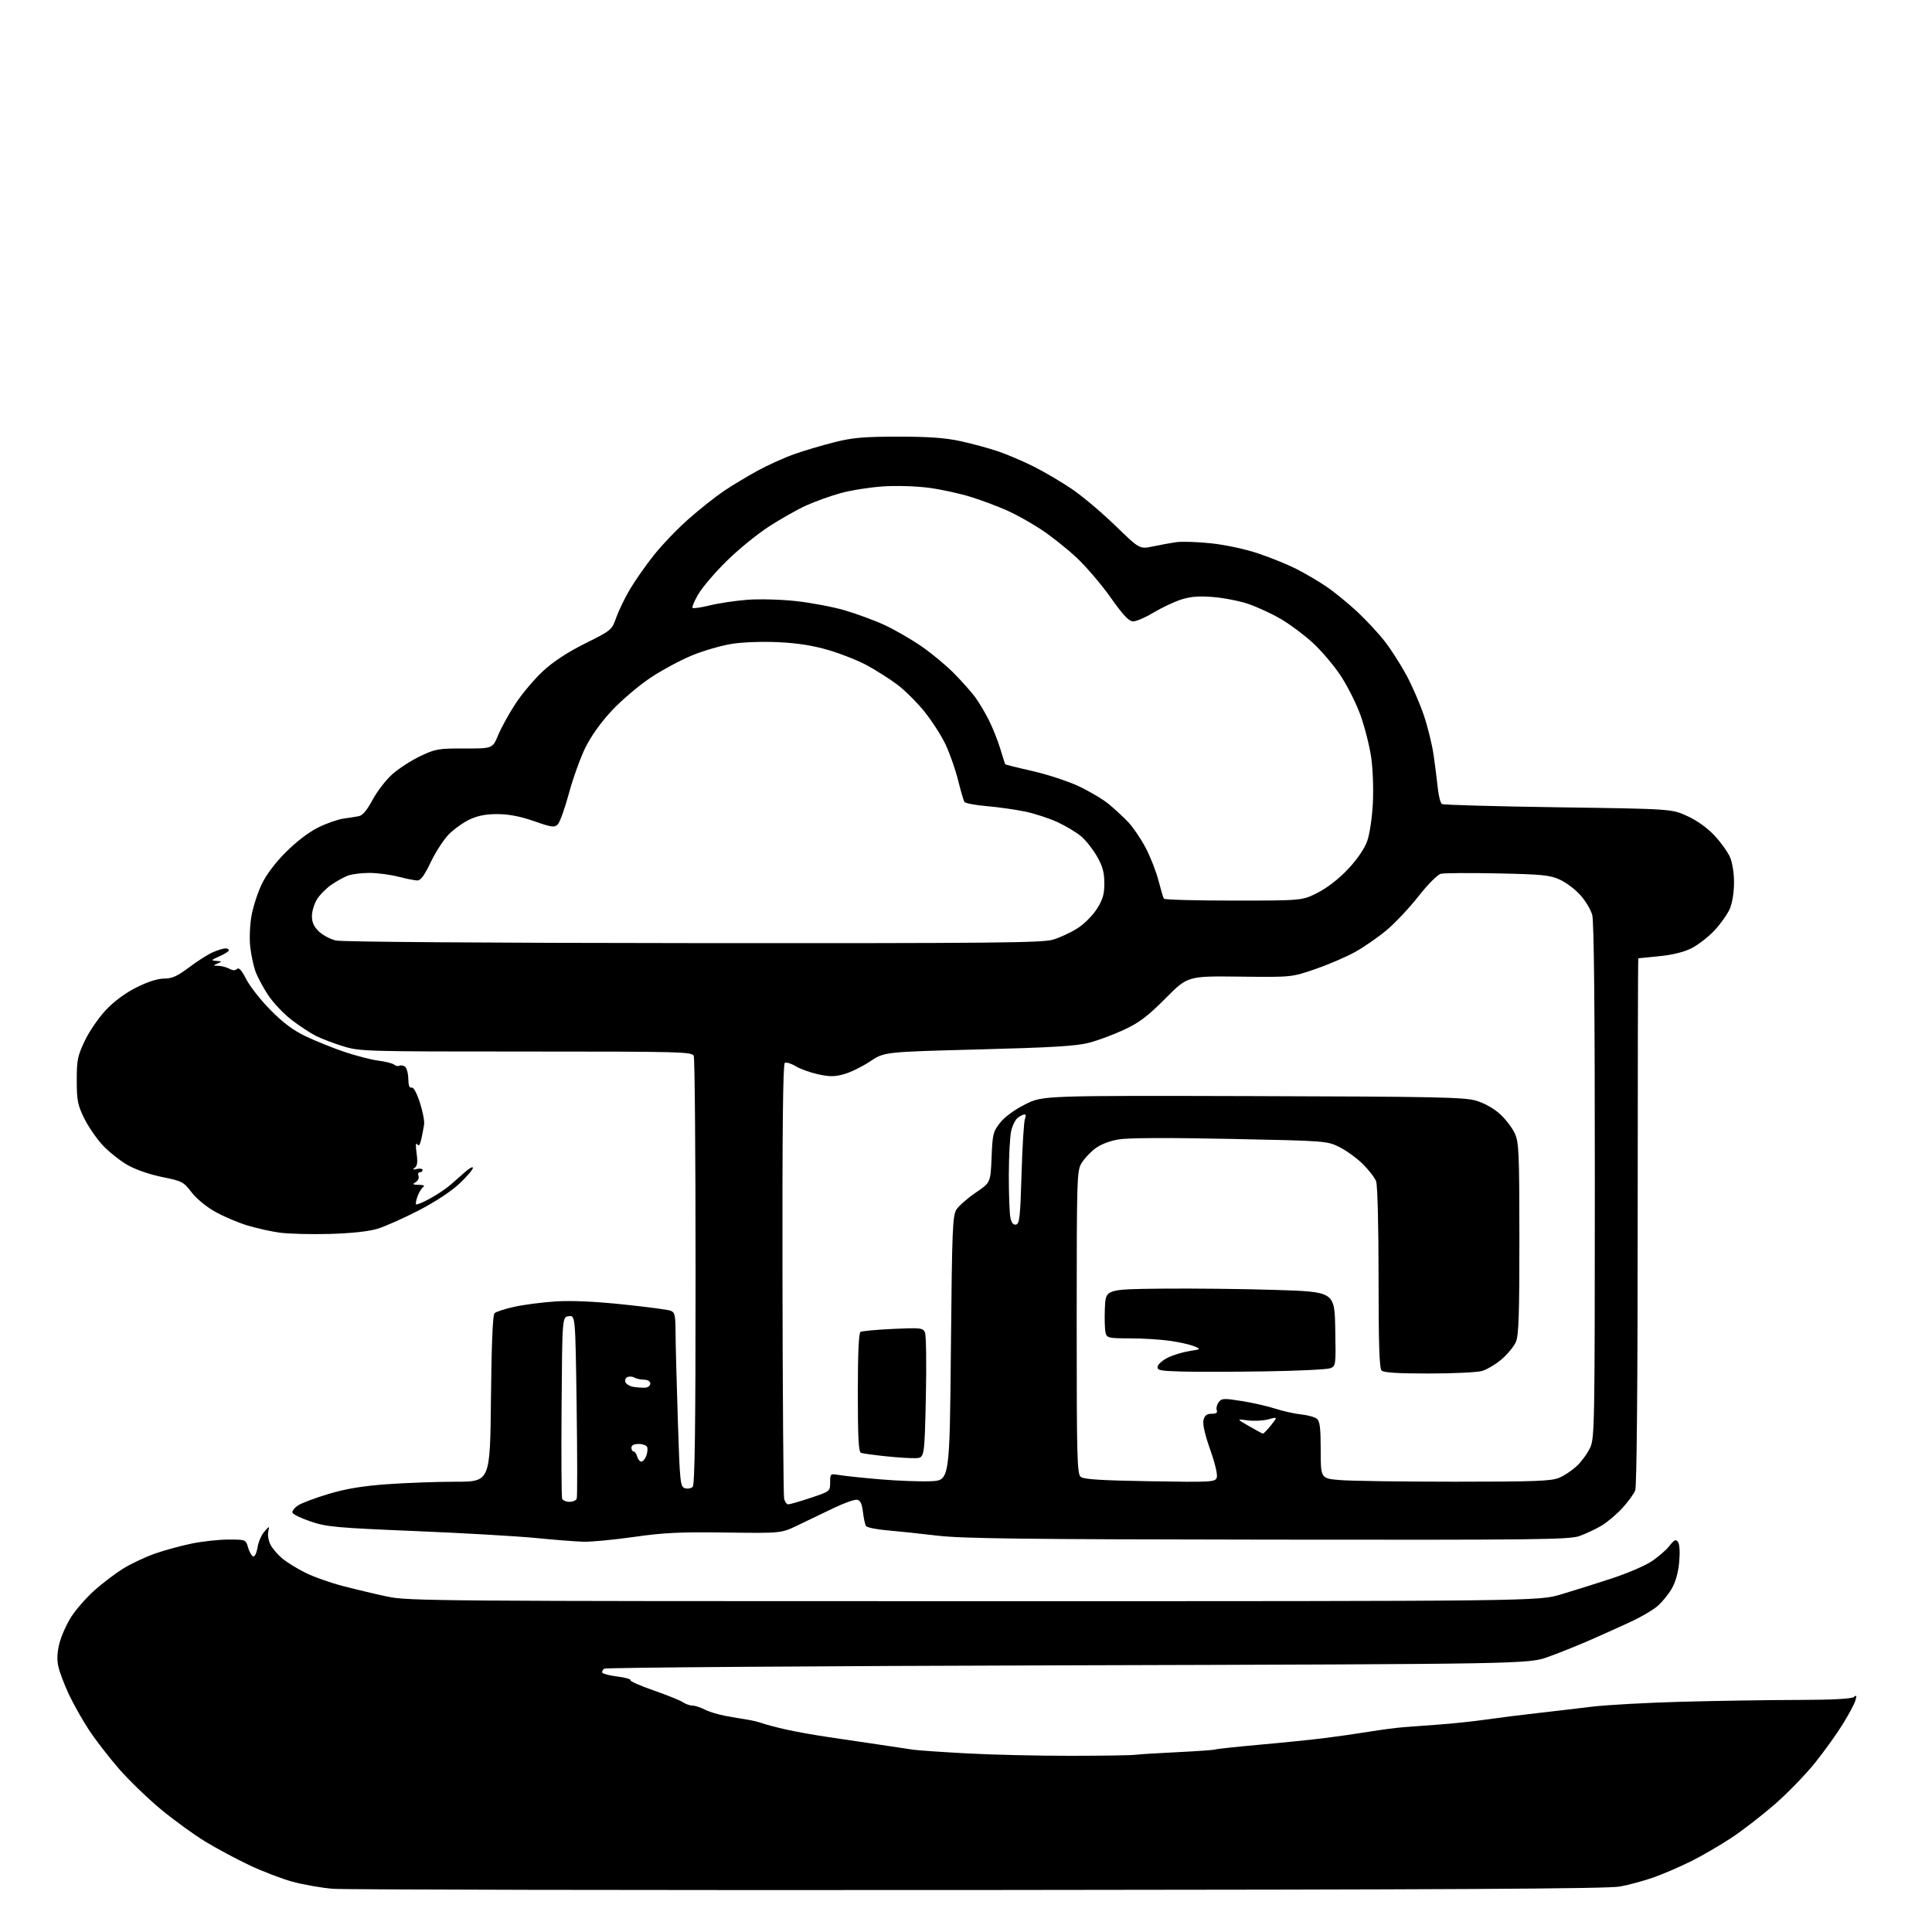 <?xml version="1.0" encoding="UTF-8" standalone="no"?>
<svg 
  version="1.1" 
  xmlns="http://www.w3.org/2000/svg" 
  xmlns:xlink="http://www.w3.org/1999/xlink" 
  xmlns:svg="http://www.w3.org/2000/svg"
  xmlns:rdf="http://www.w3.org/1999/02/22-rdf-syntax-ns#"
  xmlns:cc="http://creativecommons.org/ns#"
  xmlns:dc="http://purl.org/dc/elements/1.1/"
  viewBox="0 0 768 768"
  width="768"
  height="768"
>
<style>svg {background-color: white; }</style>"
<path stroke="none" fill="black" fill-rule="evenodd" d="M389.00,751.31C252.32,751.41 136.80,751.19 132.28,750.82C127.76,750.44 120.56,749.18 116.28,748.01C112.00,746.84 104.32,743.90 99.22,741.49C94.12,739.08 86.24,734.86 81.72,732.13C77.20,729.39 69.18,723.57 63.90,719.19C58.63,714.82 51.08,707.50 47.12,702.94C43.17,698.37 37.87,691.50 35.35,687.67C32.82,683.83 29.25,677.50 27.41,673.60C25.58,669.69 23.67,664.68 23.19,662.44C22.58,659.65 22.72,656.76 23.64,653.17C24.37,650.30 26.49,645.58 28.34,642.69C30.19,639.79 34.36,635.05 37.60,632.15C40.85,629.25 46.07,625.30 49.21,623.39C52.34,621.48 57.97,618.84 61.71,617.54C65.44,616.24 71.97,614.46 76.21,613.59C80.45,612.71 87.02,612.00 90.81,612.00C97.70,612.00 97.71,612.00 98.62,615.17C99.12,616.92 100.03,618.51 100.63,618.71C101.25,618.92 102.01,617.35 102.36,615.16C102.70,613.00 103.92,610.17 105.07,608.87C107.15,606.50 107.15,606.50 106.63,608.90C106.34,610.22 106.74,612.53 107.52,614.03C108.29,615.53 110.36,617.97 112.11,619.44C113.86,620.92 117.95,623.46 121.19,625.09C124.43,626.73 131.22,629.15 136.29,630.47C141.36,631.79 149.32,633.68 154.00,634.68C162.07,636.41 173.86,636.50 387.00,636.50C611.50,636.50 611.50,636.50 620.67,633.76C625.72,632.25 634.70,629.42 640.62,627.48C646.55,625.54 653.57,622.56 656.22,620.86C658.87,619.16 662.16,616.36 663.52,614.63C665.62,612.00 666.18,611.74 667.06,613.00C667.68,613.90 667.86,617.09 667.50,621.00C667.11,625.21 666.04,628.96 664.47,631.64C663.13,633.92 660.57,637.03 658.77,638.55C656.97,640.07 652.35,642.78 648.50,644.57C644.65,646.36 637.45,649.61 632.50,651.78C627.55,653.96 619.90,657.03 615.50,658.61C607.50,661.47 607.50,661.47 424.50,661.99C323.85,662.27 240.93,662.87 240.23,663.32C239.54,663.77 239.19,664.50 239.47,664.95C239.75,665.40 242.46,666.08 245.50,666.46C248.54,666.84 250.82,667.47 250.58,667.87C250.33,668.27 254.49,670.12 259.81,671.97C265.14,673.82 270.39,675.94 271.47,676.67C272.56,677.40 274.27,678.00 275.27,678.00C276.28,678.00 278.47,678.71 280.15,679.58C281.82,680.44 285.51,681.57 288.35,682.09C291.18,682.61 295.07,683.28 297.00,683.57C298.93,683.87 301.62,684.52 303.00,685.02C304.38,685.52 308.65,686.65 312.50,687.52C316.35,688.39 324.00,689.75 329.50,690.55C335.00,691.34 344.00,692.67 349.50,693.51C355.00,694.34 361.07,695.25 363.00,695.53C364.93,695.81 374.60,696.48 384.50,697.01C394.40,697.55 412.85,697.97 425.50,697.96C438.15,697.95 449.69,697.77 451.14,697.57C452.59,697.37 460.24,696.89 468.14,696.51C476.04,696.12 482.76,695.65 483.08,695.45C483.41,695.25 491.28,694.40 500.59,693.56C509.89,692.73 521.55,691.54 526.50,690.92C531.45,690.31 539.36,689.17 544.08,688.40C548.80,687.63 555.10,686.80 558.08,686.57C561.06,686.33 567.55,685.85 572.50,685.50C577.45,685.15 585.77,684.26 591.00,683.52C596.23,682.77 605.23,681.64 611.00,681.00C616.77,680.35 626.45,679.22 632.50,678.47C638.55,677.73 654.98,676.82 669.00,676.46C683.02,676.09 703.73,675.77 715.00,675.75C728.30,675.72 735.99,675.32 736.89,674.61C738.04,673.71 738.15,673.96 737.54,676.01C737.13,677.38 734.84,681.65 732.45,685.50C730.07,689.35 725.10,696.26 721.41,700.86C717.71,705.45 710.60,712.78 705.60,717.15C700.59,721.51 692.90,727.48 688.50,730.41C684.10,733.33 676.90,737.54 672.50,739.74C668.10,741.94 661.35,744.87 657.50,746.24C653.65,747.61 647.58,749.26 644.00,749.92C639.08,750.83 576.97,751.17 389.00,751.31zM232.03,612.86C228.99,612.79 220.43,612.12 213.00,611.38C205.57,610.65 183.97,609.40 165.00,608.62C133.66,607.32 129.87,606.97 123.56,604.84C119.75,603.55 116.45,601.97 116.25,601.31C116.04,600.66 117.06,599.35 118.50,598.41C119.95,597.46 125.45,595.40 130.73,593.83C137.65,591.78 144.14,590.70 153.92,590.00C161.39,589.46 173.65,589.01 181.16,589.01C194.82,589.00 194.82,589.00 195.16,556.05C195.38,534.56 195.87,522.73 196.56,522.04C197.15,521.45 200.75,520.29 204.56,519.45C208.38,518.61 215.78,517.66 221.01,517.33C227.18,516.94 236.50,517.36 247.51,518.51C256.86,519.48 265.40,520.60 266.50,521.00C268.26,521.65 268.50,522.66 268.54,529.62C268.56,533.95 268.97,549.53 269.44,564.23C270.25,589.46 270.41,590.99 272.25,591.58C273.32,591.92 274.72,591.68 275.35,591.05C276.20,590.20 276.50,567.79 276.50,505.70C276.50,459.39 276.18,420.71 275.78,419.75C275.11,418.11 270.98,418.00 209.14,418.00C144.87,418.00 143.04,417.95 136.36,415.89C132.58,414.73 127.70,412.86 125.50,411.75C123.30,410.63 118.97,407.77 115.87,405.39C112.77,403.01 108.59,398.59 106.59,395.56C104.58,392.54 102.30,388.26 101.52,386.05C100.74,383.85 99.81,379.45 99.46,376.27C99.10,373.06 99.33,367.62 99.98,364.00C100.63,360.43 102.45,354.80 104.03,351.50C105.83,347.73 109.41,342.97 113.69,338.69C117.85,334.53 122.83,330.73 126.52,328.92C129.84,327.28 134.34,325.71 136.52,325.41C138.71,325.11 141.49,324.67 142.69,324.43C144.15,324.14 145.97,321.95 148.12,317.92C149.90,314.59 153.41,310.03 155.93,307.79C158.44,305.55 163.43,302.32 167.00,300.61C173.09,297.70 174.21,297.51 184.66,297.53C195.82,297.56 195.82,297.56 198.02,292.23C199.24,289.30 202.35,283.66 204.94,279.70C207.54,275.74 212.45,269.92 215.86,266.77C220.00,262.95 225.58,259.29 232.63,255.77C243.06,250.57 243.22,250.44 244.96,245.50C245.93,242.75 248.37,237.70 250.40,234.27C252.42,230.84 256.71,224.72 259.93,220.67C263.15,216.61 269.37,210.14 273.74,206.29C278.11,202.44 284.34,197.49 287.59,195.29C290.84,193.10 296.92,189.43 301.10,187.14C305.28,184.85 311.97,181.84 315.96,180.45C319.95,179.05 327.11,176.94 331.86,175.75C338.96,173.97 343.44,173.58 357.00,173.58C369.13,173.57 375.70,174.04 381.80,175.36C386.36,176.34 393.11,178.18 396.80,179.43C400.48,180.69 406.88,183.42 411.00,185.50C415.12,187.58 421.88,191.55 426.00,194.33C430.12,197.11 437.89,203.65 443.26,208.85C453.01,218.32 453.01,218.32 458.26,217.22C461.14,216.61 465.30,215.85 467.50,215.53C469.70,215.20 475.94,215.40 481.37,215.97C487.08,216.57 494.96,218.26 500.09,219.98C504.96,221.61 511.77,224.37 515.22,226.11C518.68,227.85 524.09,231.03 527.26,233.18C530.43,235.33 535.99,239.87 539.62,243.26C543.25,246.65 548.19,252.00 550.61,255.14C553.03,258.28 556.84,264.25 559.08,268.40C561.32,272.56 564.42,279.68 565.96,284.23C567.51,288.78 569.26,295.88 569.86,300.00C570.46,304.12 571.22,310.08 571.54,313.23C571.87,316.39 572.61,319.26 573.19,319.62C573.77,319.97 594.55,320.55 619.37,320.91C664.50,321.55 664.50,321.55 670.73,324.40C674.62,326.18 678.69,329.10 681.54,332.15C684.06,334.84 686.84,338.72 687.73,340.77C688.67,342.96 689.32,347.18 689.30,351.00C689.28,354.86 688.58,359.07 687.58,361.35C686.65,363.47 683.91,367.32 681.50,369.90C679.08,372.48 674.97,375.66 672.36,376.96C669.31,378.49 664.76,379.60 659.56,380.10C655.13,380.53 651.39,380.90 651.25,380.94C651.11,380.97 651.00,428.00 651.00,485.43C651.00,550.66 650.63,590.83 650.03,592.43C649.49,593.83 647.16,597.04 644.84,599.56C642.51,602.08 638.77,605.22 636.52,606.54C634.28,607.86 630.42,609.67 627.97,610.56C623.93,612.03 612.11,612.17 504.00,612.03C406.75,611.91 382.27,611.61 372.50,610.43C365.90,609.64 357.00,608.70 352.72,608.34C348.43,607.99 344.62,607.20 344.24,606.60C343.86,605.99 343.32,603.48 343.03,601.01C342.64,597.75 342.01,596.43 340.71,596.18C339.72,595.99 335.45,597.51 331.21,599.56C326.97,601.61 320.57,604.68 317.00,606.39C310.50,609.50 310.50,609.50 288.50,609.20C270.46,608.95 263.89,609.26 252.03,610.95C244.07,612.08 235.07,612.94 232.03,612.86zM313.35,598.00C313.98,598.00 317.98,596.84 322.25,595.42C329.98,592.84 330.00,592.82 330.00,589.29C330.00,585.74 330.00,585.74 333.75,586.37C335.81,586.72 343.12,587.49 350.00,588.07C356.88,588.65 365.88,588.99 370.00,588.81C377.50,588.50 377.50,588.50 378.00,535.95C378.46,488.14 378.66,483.17 380.25,480.74C381.21,479.28 384.64,476.28 387.88,474.08C393.76,470.09 393.76,470.09 394.17,460.09C394.54,450.79 394.77,449.84 397.57,446.30C399.40,443.98 403.29,441.13 407.53,439.00C414.48,435.50 414.48,435.50 497.89,435.72C570.20,435.92 582.02,436.15 586.69,437.51C589.96,438.46 593.70,440.54 596.20,442.79C598.46,444.83 601.13,448.30 602.13,450.50C603.79,454.14 603.96,457.89 603.98,492.28C604.00,522.05 603.71,530.76 602.63,533.34C601.88,535.15 599.32,538.28 596.95,540.31C594.57,542.35 591.03,544.45 589.07,545.00C587.10,545.54 577.60,545.99 567.95,545.99C555.63,546.00 550.04,545.64 549.20,544.80C548.31,543.91 548.00,534.33 548.00,507.87C548.00,487.04 547.59,471.06 547.02,469.56C546.49,468.15 544.12,465.08 541.76,462.75C539.41,460.41 535.23,457.38 532.49,456.01C527.53,453.53 527.29,453.51 489.00,452.73C464.20,452.22 448.41,452.30 444.63,452.94C441.02,453.56 437.43,454.96 435.30,456.59C433.39,458.04 430.97,460.64 429.92,462.37C428.09,465.36 428.01,468.20 428.00,525.63C428.00,579.32 428.17,585.90 429.59,587.07C430.78,588.06 437.65,588.50 457.07,588.82C481.46,589.23 483.01,589.15 483.67,587.42C484.09,586.32 483.07,581.91 481.08,576.28C478.96,570.29 478.01,566.09 478.41,564.49C478.88,562.64 479.70,562.00 481.63,562.00C483.44,562.00 484.05,561.58 483.68,560.60C483.38,559.83 483.72,558.40 484.42,557.44C485.60,555.83 486.37,555.78 493.60,556.93C497.95,557.62 503.98,558.99 507.00,559.98C510.02,560.96 514.64,561.99 517.25,562.26C519.86,562.53 522.67,563.31 523.50,564.00C524.67,564.97 525.00,567.71 525.00,576.48C525.00,587.71 525.00,587.71 532.65,588.35C536.86,588.71 557.35,589.00 578.18,589.00C610.14,589.00 616.65,588.76 619.78,587.45C621.83,586.60 625.02,584.46 626.87,582.70C628.73,580.94 631.08,577.70 632.10,575.50C633.87,571.69 633.96,566.74 633.97,469.50C633.98,400.61 633.64,366.26 632.93,363.68C632.34,361.58 630.21,358.02 628.18,355.77C626.16,353.52 622.48,350.76 620.00,349.64C616.07,347.86 612.93,347.55 595.27,347.19C584.15,346.96 574.01,347.03 572.74,347.35C571.44,347.68 567.57,351.57 563.83,356.33C560.20,360.96 554.48,367.02 551.13,369.81C547.78,372.60 542.22,376.45 538.77,378.38C535.32,380.31 528.23,383.36 523.00,385.17C513.50,388.47 513.50,388.47 492.81,388.22C472.13,387.98 472.13,387.98 463.31,396.86C456.31,403.91 452.96,406.46 447.00,409.26C442.88,411.20 436.57,413.55 433.00,414.49C427.86,415.83 418.65,416.39 389.01,417.17C351.52,418.15 351.52,418.15 345.90,421.91C342.81,423.97 338.16,426.25 335.58,426.98C331.77,428.04 329.81,428.06 325.19,427.04C322.06,426.35 318.05,424.91 316.27,423.83C314.49,422.74 312.56,422.15 311.97,422.52C311.24,422.97 310.95,449.20 311.05,508.34C311.12,555.18 311.42,594.51 311.70,595.75C311.98,596.99 312.73,598.00 313.35,598.00zM226.36,597.00C227.70,597.00 229.00,596.44 229.26,595.75C229.52,595.06 229.50,578.39 229.22,558.70C228.71,522.89 228.71,522.89 226.11,523.20C223.50,523.50 223.50,523.50 223.24,558.99C223.09,578.52 223.19,595.05 223.46,595.74C223.72,596.44 225.03,597.00 226.36,597.00zM254.94,581.00C255.56,581.00 256.44,579.99 256.90,578.75C257.36,577.51 257.52,575.94 257.26,575.25C257.00,574.56 255.48,574.00 253.89,574.00C251.99,574.00 251.00,574.51 251.00,575.50C251.00,576.33 251.40,577.00 251.88,577.00C252.37,577.00 253.00,577.90 253.29,579.00C253.58,580.10 254.32,581.00 254.94,581.00zM364.00,579.64C362.07,579.72 356.68,579.38 352.00,578.88C347.32,578.39 342.94,577.78 342.25,577.53C341.30,577.17 341.00,571.45 341.00,553.59C341.00,538.11 341.36,529.89 342.06,529.46C342.65,529.10 348.45,528.56 354.95,528.26C365.87,527.76 366.85,527.86 367.67,529.61C368.17,530.66 368.33,542.13 368.04,555.50C367.50,579.50 367.50,579.50 364.00,579.64zM502.00,569.89C502.27,569.95 503.72,568.46 505.22,566.59C507.94,563.18 507.94,563.18 504.26,564.19C502.23,564.75 498.53,564.95 496.03,564.62C491.50,564.03 491.50,564.03 496.50,566.91C499.25,568.49 501.73,569.83 502.00,569.89zM256.50,551.62C257.60,551.55 258.50,550.83 258.50,550.00C258.50,549.08 257.53,548.48 255.97,548.45C254.59,548.42 252.88,548.04 252.18,547.61C251.48,547.18 250.26,547.07 249.47,547.37C248.68,547.68 248.29,548.59 248.60,549.40C248.91,550.22 250.37,551.07 251.83,551.31C253.30,551.54 255.40,551.68 256.50,551.62zM502.97,545.14C490.06,545.34 475.08,545.37 469.68,545.21C461.05,544.96 459.91,544.72 460.18,543.21C460.36,542.27 462.19,540.68 464.25,539.67C466.32,538.66 470.14,537.49 472.75,537.08C477.50,536.32 477.50,536.32 474.63,535.14C473.05,534.49 468.78,533.53 465.13,533.00C461.48,532.47 454.35,532.03 449.27,532.02C440.52,532.00 440.01,531.88 439.47,529.74C439.16,528.49 439.04,524.11 439.20,519.99C439.50,512.50 439.50,512.50 461.50,512.26C473.60,512.13 494.07,512.35 507.00,512.76C530.50,513.50 530.50,513.50 530.78,528.26C531.05,542.88 531.03,543.04 528.75,543.91C527.48,544.39 515.88,544.94 502.97,545.14zM131.00,490.51C123.58,490.71 114.60,490.48 111.06,489.98C107.52,489.49 101.67,488.17 98.06,487.05C94.45,485.94 88.80,483.52 85.50,481.67C82.05,479.75 78.07,476.46 76.14,473.95C72.96,469.79 72.37,469.48 64.43,467.88C59.48,466.87 53.86,464.92 50.68,463.10C47.72,461.41 43.29,457.88 40.83,455.25C38.38,452.63 35.06,447.79 33.45,444.49C30.87,439.23 30.52,437.41 30.51,429.50C30.50,421.44 30.83,419.80 33.70,413.74C35.46,410.02 39.24,404.51 42.10,401.49C45.41,397.99 49.85,394.71 54.29,392.49C58.75,390.26 62.70,389.00 65.25,389.00C68.42,389.00 70.46,388.07 75.30,384.44C78.63,381.93 82.91,379.23 84.81,378.44C86.70,377.65 88.86,377.00 89.62,377.00C90.38,377.00 91.00,377.34 90.99,377.75C90.99,378.16 89.30,379.24 87.24,380.15C83.86,381.65 83.74,381.82 86.00,381.97C88.31,382.13 88.35,382.21 86.50,383.00C84.61,383.81 84.63,383.86 86.82,383.93C88.09,383.97 90.05,384.49 91.17,385.09C92.57,385.84 93.54,385.86 94.24,385.16C94.95,384.45 96.09,385.74 97.89,389.26C99.32,392.08 103.65,397.58 107.50,401.48C112.46,406.51 116.54,409.56 121.48,411.93C125.32,413.77 132.24,416.56 136.87,418.13C141.50,419.69 147.58,421.26 150.39,421.62C153.20,421.97 156.04,422.69 156.71,423.22C157.37,423.74 158.29,423.94 158.75,423.65C159.22,423.37 160.19,423.50 160.91,423.94C161.63,424.39 162.26,426.57 162.30,428.78C162.35,431.48 162.77,432.64 163.58,432.33C164.34,432.04 165.57,434.24 166.87,438.18C168.02,441.66 168.79,445.62 168.59,447.00C168.38,448.38 167.88,451.00 167.47,452.83C166.92,455.24 166.47,455.79 165.82,454.83C165.27,454.01 165.18,455.38 165.59,458.36C166.09,461.96 165.90,463.47 164.88,464.20C163.86,464.92 164.09,465.04 165.75,464.68C166.99,464.41 168.00,464.60 168.00,465.09C168.00,465.59 167.50,466.00 166.89,466.00C166.28,466.00 166.04,466.66 166.35,467.47C166.66,468.29 166.15,469.39 165.21,469.94C163.80,470.77 164.02,470.95 166.50,470.98C168.25,471.01 169.00,471.35 168.31,471.79C167.66,472.20 166.63,473.83 166.03,475.41C165.43,476.99 165.15,478.48 165.40,478.74C165.66,478.99 168.06,478.00 170.74,476.54C173.43,475.08 176.95,472.77 178.56,471.41C180.18,470.05 182.96,467.61 184.75,466.00C186.54,464.38 188.00,463.59 188.00,464.24C188.00,464.89 185.60,467.70 182.66,470.48C179.38,473.58 173.10,477.71 166.41,481.18C160.41,484.28 153.03,487.56 150.00,488.47C146.47,489.53 139.66,490.26 131.00,490.51zM403.88,486.79C405.28,486.52 405.58,483.80 406.09,466.49C406.41,455.49 407.02,445.71 407.44,444.75C407.87,443.79 407.80,443.00 407.30,443.00C406.79,443.00 405.60,443.57 404.64,444.28C403.68,444.98 402.48,447.34 401.97,449.53C401.46,451.71 401.04,459.63 401.02,467.12C401.01,474.62 401.29,482.18 401.63,483.92C402.07,486.12 402.77,487.00 403.88,486.79zM275.57,374.90C394.12,374.99 414.33,374.79 418.57,373.54C421.28,372.73 425.64,370.71 428.26,369.05C430.95,367.35 434.33,363.97 436.01,361.32C438.41,357.54 439.00,355.51 438.99,351.05C438.98,346.75 438.32,344.35 436.05,340.39C434.44,337.58 431.63,334.02 429.81,332.48C427.99,330.94 423.80,328.42 420.50,326.87C417.20,325.33 411.35,323.41 407.50,322.61C403.65,321.81 396.78,320.84 392.23,320.45C387.68,320.06 383.69,319.30 383.36,318.77C383.03,318.24 381.90,314.36 380.85,310.15C379.80,305.94 377.59,299.61 375.94,296.07C374.29,292.54 370.46,286.58 367.43,282.82C364.39,279.07 359.49,274.21 356.52,272.02C353.56,269.83 348.29,266.48 344.82,264.58C341.34,262.67 334.45,259.92 329.50,258.46C323.20,256.61 317.20,255.65 309.50,255.28C303.17,254.98 295.32,255.25 291.00,255.93C286.88,256.57 279.79,258.61 275.24,260.47C270.69,262.32 263.19,266.35 258.59,269.41C253.98,272.48 247.08,278.34 243.25,282.44C238.86,287.14 234.97,292.58 232.70,297.19C230.72,301.21 227.78,309.38 226.16,315.35C224.55,321.32 222.55,326.88 221.73,327.70C220.40,329.03 219.35,328.89 212.36,326.44C207.05,324.58 202.40,323.66 198.00,323.62C193.43,323.58 190.14,324.18 186.91,325.65C184.39,326.80 180.62,329.45 178.54,331.53C176.46,333.61 173.18,338.62 171.26,342.66C168.80,347.86 167.24,350.00 165.94,350.00C164.93,350.00 161.51,349.32 158.34,348.50C155.17,347.68 150.00,347.00 146.86,347.00C143.71,347.00 139.86,347.48 138.32,348.06C136.77,348.64 133.81,350.27 131.75,351.69C129.68,353.12 127.09,355.73 126.00,357.51C124.90,359.28 124.00,362.29 124.00,364.18C124.00,366.64 124.79,368.39 126.77,370.28C128.30,371.74 131.33,373.36 133.52,373.87C135.87,374.42 194.21,374.84 275.57,374.90zM490.42,358.00C517.72,358.00 517.72,358.00 523.94,354.79C527.78,352.81 532.38,349.21 535.95,345.39C539.55,341.55 542.40,337.36 543.48,334.35C544.46,331.59 545.43,325.12 545.73,319.33C546.03,313.59 545.73,305.58 545.05,300.92C544.38,296.38 542.46,288.86 540.78,284.21C539.10,279.56 535.53,272.48 532.86,268.48C530.19,264.48 525.29,258.70 521.97,255.64C518.66,252.57 512.92,248.28 509.23,246.10C505.53,243.93 499.57,241.18 496.00,240.00C492.43,238.82 486.08,237.60 481.91,237.30C476.27,236.88 473.02,237.17 469.28,238.41C466.52,239.32 461.67,241.63 458.51,243.54C455.35,245.44 451.73,247.00 450.48,247.00C448.75,247.00 446.60,244.73 441.42,237.42C437.69,232.15 431.53,224.97 427.73,221.46C423.94,217.94 417.68,212.99 413.82,210.45C409.96,207.91 403.93,204.54 400.41,202.96C396.90,201.39 390.47,198.97 386.13,197.60C381.78,196.23 374.24,194.57 369.36,193.92C364.22,193.24 356.51,193.00 351.00,193.36C345.77,193.70 338.20,194.90 334.17,196.02C330.14,197.13 323.96,199.36 320.42,200.96C316.89,202.56 310.15,206.39 305.44,209.45C300.73,212.52 293.15,218.74 288.59,223.27C284.03,227.79 279.05,233.66 277.53,236.30C276.00,238.93 275.01,241.34 275.31,241.65C275.62,241.95 278.71,241.50 282.18,240.65C285.66,239.79 292.32,238.79 297.00,238.43C301.75,238.06 310.27,238.28 316.30,238.93C322.25,239.57 330.98,241.22 335.70,242.59C340.43,243.96 347.60,246.60 351.63,248.46C355.66,250.33 362.30,254.16 366.39,256.99C370.48,259.81 376.32,264.68 379.38,267.81C382.44,270.94 386.12,275.07 387.55,277.00C388.99,278.93 391.42,282.98 392.96,286.00C394.50,289.02 396.58,294.20 397.58,297.50C398.58,300.80 399.48,303.63 399.58,303.80C399.68,303.96 404.50,305.17 410.29,306.47C416.08,307.78 424.30,310.46 428.56,312.43C432.82,314.40 438.27,317.62 440.66,319.57C443.05,321.53 446.57,324.79 448.50,326.82C450.42,328.84 453.53,333.43 455.41,337.00C457.29,340.57 459.58,346.42 460.50,349.99C461.43,353.56 462.39,356.82 462.65,357.24C462.91,357.66 475.40,358.00 490.42,358.00z" />

</svg>